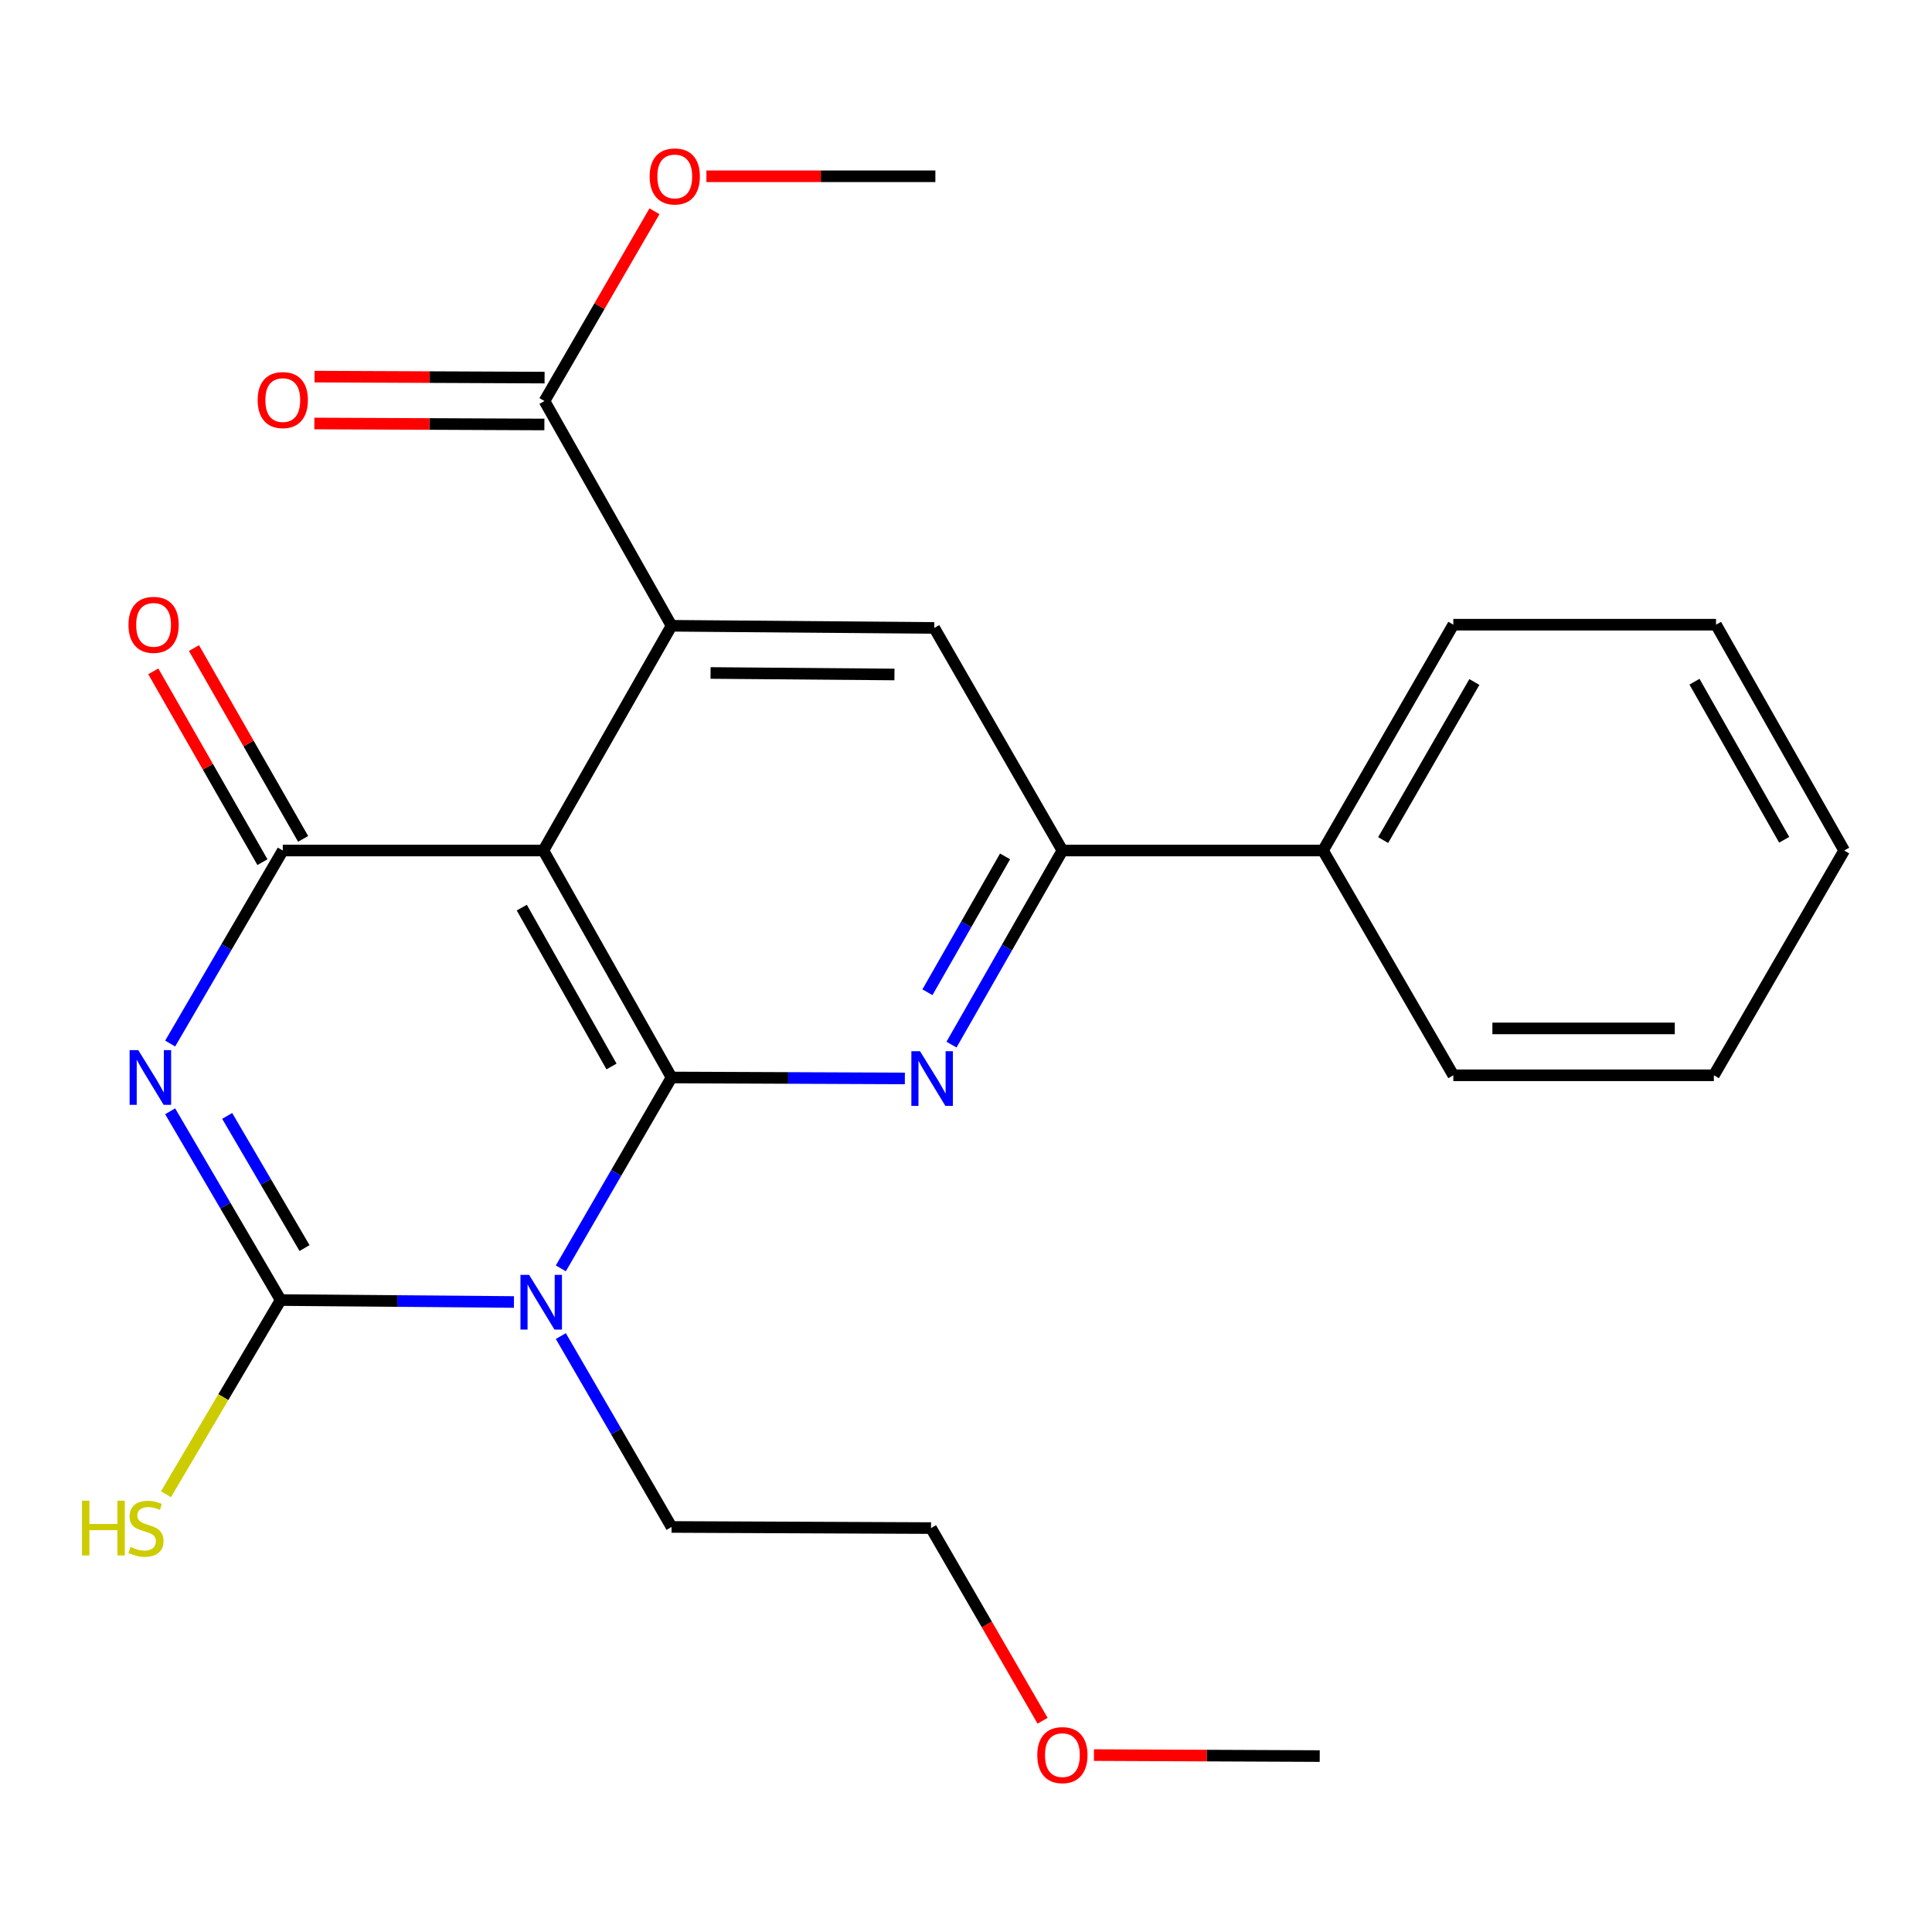 <?xml version='1.0' encoding='iso-8859-1'?>
<svg version='1.1' baseProfile='full'
              xmlns='http://www.w3.org/2000/svg'
                      xmlns:rdkit='http://www.rdkit.org/xml'
                      xmlns:xlink='http://www.w3.org/1999/xlink'
                  xml:space='preserve'
width='1000px' height='1000px' viewBox='0 0 1000 1000'>
<!-- END OF HEADER -->
<rect style='opacity:1.0;fill:#FFFFFF;stroke:none' width='1000' height='1000' x='0' y='0'> </rect>
<path class='bond-1' d='M 347.588,557.7 L 318.937,607.102' style='fill:none;fill-rule:evenodd;stroke:#000000;stroke-width:6px;stroke-linecap:butt;stroke-linejoin:miter;stroke-opacity:1' />
<path class='bond-1' d='M 318.937,607.102 L 290.286,656.504' style='fill:none;fill-rule:evenodd;stroke:#0000FF;stroke-width:6px;stroke-linecap:butt;stroke-linejoin:miter;stroke-opacity:1' />
<path class='bond-2' d='M 347.588,557.7 L 281.256,440.228' style='fill:none;fill-rule:evenodd;stroke:#000000;stroke-width:6px;stroke-linecap:butt;stroke-linejoin:miter;stroke-opacity:1' />
<path class='bond-2' d='M 316.511,552.009 L 270.079,469.779' style='fill:none;fill-rule:evenodd;stroke:#000000;stroke-width:6px;stroke-linecap:butt;stroke-linejoin:miter;stroke-opacity:1' />
<path class='bond-5' d='M 347.588,557.7 L 407.968,557.948' style='fill:none;fill-rule:evenodd;stroke:#000000;stroke-width:6px;stroke-linecap:butt;stroke-linejoin:miter;stroke-opacity:1' />
<path class='bond-5' d='M 407.968,557.948 L 468.349,558.195' style='fill:none;fill-rule:evenodd;stroke:#0000FF;stroke-width:6px;stroke-linecap:butt;stroke-linejoin:miter;stroke-opacity:1' />
<path class='bond-0' d='M 88.073,540.14 L 117.221,490.184' style='fill:none;fill-rule:evenodd;stroke:#0000FF;stroke-width:6px;stroke-linecap:butt;stroke-linejoin:miter;stroke-opacity:1' />
<path class='bond-0' d='M 117.221,490.184 L 146.369,440.228' style='fill:none;fill-rule:evenodd;stroke:#000000;stroke-width:6px;stroke-linecap:butt;stroke-linejoin:miter;stroke-opacity:1' />
<path class='bond-25' d='M 88.069,575.198 L 116.667,624.052' style='fill:none;fill-rule:evenodd;stroke:#0000FF;stroke-width:6px;stroke-linecap:butt;stroke-linejoin:miter;stroke-opacity:1' />
<path class='bond-25' d='M 116.667,624.052 L 145.264,672.907' style='fill:none;fill-rule:evenodd;stroke:#000000;stroke-width:6px;stroke-linecap:butt;stroke-linejoin:miter;stroke-opacity:1' />
<path class='bond-25' d='M 117.588,577.597 L 137.606,611.796' style='fill:none;fill-rule:evenodd;stroke:#0000FF;stroke-width:6px;stroke-linecap:butt;stroke-linejoin:miter;stroke-opacity:1' />
<path class='bond-25' d='M 137.606,611.796 L 157.624,645.994' style='fill:none;fill-rule:evenodd;stroke:#000000;stroke-width:6px;stroke-linecap:butt;stroke-linejoin:miter;stroke-opacity:1' />
<path class='bond-3' d='M 266.012,673.909 L 205.638,673.408' style='fill:none;fill-rule:evenodd;stroke:#0000FF;stroke-width:6px;stroke-linecap:butt;stroke-linejoin:miter;stroke-opacity:1' />
<path class='bond-3' d='M 205.638,673.408 L 145.264,672.907' style='fill:none;fill-rule:evenodd;stroke:#000000;stroke-width:6px;stroke-linecap:butt;stroke-linejoin:miter;stroke-opacity:1' />
<path class='bond-14' d='M 290.286,691.548 L 318.937,740.95' style='fill:none;fill-rule:evenodd;stroke:#0000FF;stroke-width:6px;stroke-linecap:butt;stroke-linejoin:miter;stroke-opacity:1' />
<path class='bond-14' d='M 318.937,740.95 L 347.588,790.352' style='fill:none;fill-rule:evenodd;stroke:#000000;stroke-width:6px;stroke-linecap:butt;stroke-linejoin:miter;stroke-opacity:1' />
<path class='bond-4' d='M 281.256,440.228 L 146.369,440.228' style='fill:none;fill-rule:evenodd;stroke:#000000;stroke-width:6px;stroke-linecap:butt;stroke-linejoin:miter;stroke-opacity:1' />
<path class='bond-6' d='M 281.256,440.228 L 347.588,323.902' style='fill:none;fill-rule:evenodd;stroke:#000000;stroke-width:6px;stroke-linecap:butt;stroke-linejoin:miter;stroke-opacity:1' />
<path class='bond-11' d='M 145.264,672.907 L 115.583,723.166' style='fill:none;fill-rule:evenodd;stroke:#000000;stroke-width:6px;stroke-linecap:butt;stroke-linejoin:miter;stroke-opacity:1' />
<path class='bond-11' d='M 115.583,723.166 L 85.901,773.425' style='fill:none;fill-rule:evenodd;stroke:#CCCC00;stroke-width:6px;stroke-linecap:butt;stroke-linejoin:miter;stroke-opacity:1' />
<path class='bond-10' d='M 156.899,434.204 L 128.649,384.822' style='fill:none;fill-rule:evenodd;stroke:#000000;stroke-width:6px;stroke-linecap:butt;stroke-linejoin:miter;stroke-opacity:1' />
<path class='bond-10' d='M 128.649,384.822 L 100.398,335.439' style='fill:none;fill-rule:evenodd;stroke:#FF0000;stroke-width:6px;stroke-linecap:butt;stroke-linejoin:miter;stroke-opacity:1' />
<path class='bond-10' d='M 135.839,446.252 L 107.589,396.87' style='fill:none;fill-rule:evenodd;stroke:#000000;stroke-width:6px;stroke-linecap:butt;stroke-linejoin:miter;stroke-opacity:1' />
<path class='bond-10' d='M 107.589,396.87 L 79.338,347.487' style='fill:none;fill-rule:evenodd;stroke:#FF0000;stroke-width:6px;stroke-linecap:butt;stroke-linejoin:miter;stroke-opacity:1' />
<path class='bond-7' d='M 492.494,540.695 L 521.196,490.461' style='fill:none;fill-rule:evenodd;stroke:#0000FF;stroke-width:6px;stroke-linecap:butt;stroke-linejoin:miter;stroke-opacity:1' />
<path class='bond-7' d='M 521.196,490.461 L 549.898,440.228' style='fill:none;fill-rule:evenodd;stroke:#000000;stroke-width:6px;stroke-linecap:butt;stroke-linejoin:miter;stroke-opacity:1' />
<path class='bond-7' d='M 480.038,513.588 L 500.129,478.425' style='fill:none;fill-rule:evenodd;stroke:#0000FF;stroke-width:6px;stroke-linecap:butt;stroke-linejoin:miter;stroke-opacity:1' />
<path class='bond-7' d='M 500.129,478.425 L 520.221,443.261' style='fill:none;fill-rule:evenodd;stroke:#000000;stroke-width:6px;stroke-linecap:butt;stroke-linejoin:miter;stroke-opacity:1' />
<path class='bond-9' d='M 347.588,323.902 L 281.822,207.576' style='fill:none;fill-rule:evenodd;stroke:#000000;stroke-width:6px;stroke-linecap:butt;stroke-linejoin:miter;stroke-opacity:1' />
<path class='bond-26' d='M 347.588,323.902 L 483.566,325.021' style='fill:none;fill-rule:evenodd;stroke:#000000;stroke-width:6px;stroke-linecap:butt;stroke-linejoin:miter;stroke-opacity:1' />
<path class='bond-26' d='M 367.785,348.332 L 462.97,349.115' style='fill:none;fill-rule:evenodd;stroke:#000000;stroke-width:6px;stroke-linecap:butt;stroke-linejoin:miter;stroke-opacity:1' />
<path class='bond-8' d='M 549.898,440.228 L 483.566,325.021' style='fill:none;fill-rule:evenodd;stroke:#000000;stroke-width:6px;stroke-linecap:butt;stroke-linejoin:miter;stroke-opacity:1' />
<path class='bond-13' d='M 549.898,440.228 L 684.785,440.228' style='fill:none;fill-rule:evenodd;stroke:#000000;stroke-width:6px;stroke-linecap:butt;stroke-linejoin:miter;stroke-opacity:1' />
<path class='bond-12' d='M 281.874,195.445 L 222.341,195.19' style='fill:none;fill-rule:evenodd;stroke:#000000;stroke-width:6px;stroke-linecap:butt;stroke-linejoin:miter;stroke-opacity:1' />
<path class='bond-12' d='M 222.341,195.19 L 162.807,194.936' style='fill:none;fill-rule:evenodd;stroke:#FF0000;stroke-width:6px;stroke-linecap:butt;stroke-linejoin:miter;stroke-opacity:1' />
<path class='bond-12' d='M 281.77,219.708 L 222.237,219.453' style='fill:none;fill-rule:evenodd;stroke:#000000;stroke-width:6px;stroke-linecap:butt;stroke-linejoin:miter;stroke-opacity:1' />
<path class='bond-12' d='M 222.237,219.453 L 162.704,219.198' style='fill:none;fill-rule:evenodd;stroke:#FF0000;stroke-width:6px;stroke-linecap:butt;stroke-linejoin:miter;stroke-opacity:1' />
<path class='bond-15' d='M 281.822,207.576 L 310.288,158.467' style='fill:none;fill-rule:evenodd;stroke:#000000;stroke-width:6px;stroke-linecap:butt;stroke-linejoin:miter;stroke-opacity:1' />
<path class='bond-15' d='M 310.288,158.467 L 338.755,109.359' style='fill:none;fill-rule:evenodd;stroke:#FF0000;stroke-width:6px;stroke-linecap:butt;stroke-linejoin:miter;stroke-opacity:1' />
<path class='bond-17' d='M 684.785,440.228 L 752.235,323.336' style='fill:none;fill-rule:evenodd;stroke:#000000;stroke-width:6px;stroke-linecap:butt;stroke-linejoin:miter;stroke-opacity:1' />
<path class='bond-17' d='M 715.917,434.821 L 763.133,352.996' style='fill:none;fill-rule:evenodd;stroke:#000000;stroke-width:6px;stroke-linecap:butt;stroke-linejoin:miter;stroke-opacity:1' />
<path class='bond-18' d='M 684.785,440.228 L 752.235,556.568' style='fill:none;fill-rule:evenodd;stroke:#000000;stroke-width:6px;stroke-linecap:butt;stroke-linejoin:miter;stroke-opacity:1' />
<path class='bond-19' d='M 347.588,790.352 L 481.895,790.932' style='fill:none;fill-rule:evenodd;stroke:#000000;stroke-width:6px;stroke-linecap:butt;stroke-linejoin:miter;stroke-opacity:1' />
<path class='bond-20' d='M 365.631,91.237 L 424.889,91.237' style='fill:none;fill-rule:evenodd;stroke:#FF0000;stroke-width:6px;stroke-linecap:butt;stroke-linejoin:miter;stroke-opacity:1' />
<path class='bond-20' d='M 424.889,91.237 L 484.146,91.237' style='fill:none;fill-rule:evenodd;stroke:#000000;stroke-width:6px;stroke-linecap:butt;stroke-linejoin:miter;stroke-opacity:1' />
<path class='bond-16' d='M 539.641,890.651 L 510.768,840.791' style='fill:none;fill-rule:evenodd;stroke:#FF0000;stroke-width:6px;stroke-linecap:butt;stroke-linejoin:miter;stroke-opacity:1' />
<path class='bond-16' d='M 510.768,840.791 L 481.895,790.932' style='fill:none;fill-rule:evenodd;stroke:#000000;stroke-width:6px;stroke-linecap:butt;stroke-linejoin:miter;stroke-opacity:1' />
<path class='bond-21' d='M 566.228,908.434 L 624.657,908.689' style='fill:none;fill-rule:evenodd;stroke:#FF0000;stroke-width:6px;stroke-linecap:butt;stroke-linejoin:miter;stroke-opacity:1' />
<path class='bond-21' d='M 624.657,908.689 L 683.087,908.943' style='fill:none;fill-rule:evenodd;stroke:#000000;stroke-width:6px;stroke-linecap:butt;stroke-linejoin:miter;stroke-opacity:1' />
<path class='bond-22' d='M 752.235,323.336 L 888.214,323.336' style='fill:none;fill-rule:evenodd;stroke:#000000;stroke-width:6px;stroke-linecap:butt;stroke-linejoin:miter;stroke-opacity:1' />
<path class='bond-23' d='M 752.235,556.568 L 887.095,556.568' style='fill:none;fill-rule:evenodd;stroke:#000000;stroke-width:6px;stroke-linecap:butt;stroke-linejoin:miter;stroke-opacity:1' />
<path class='bond-23' d='M 772.464,532.305 L 866.866,532.305' style='fill:none;fill-rule:evenodd;stroke:#000000;stroke-width:6px;stroke-linecap:butt;stroke-linejoin:miter;stroke-opacity:1' />
<path class='bond-27' d='M 888.214,323.336 L 954.545,440.228' style='fill:none;fill-rule:evenodd;stroke:#000000;stroke-width:6px;stroke-linecap:butt;stroke-linejoin:miter;stroke-opacity:1' />
<path class='bond-27' d='M 877.062,352.844 L 923.494,434.669' style='fill:none;fill-rule:evenodd;stroke:#000000;stroke-width:6px;stroke-linecap:butt;stroke-linejoin:miter;stroke-opacity:1' />
<path class='bond-24' d='M 887.095,556.568 L 954.545,440.228' style='fill:none;fill-rule:evenodd;stroke:#000000;stroke-width:6px;stroke-linecap:butt;stroke-linejoin:miter;stroke-opacity:1' />
<path  class='atom-1' d='M 71.567 543.54
L 80.847 558.54
Q 81.767 560.02, 83.247 562.7
Q 84.727 565.38, 84.807 565.54
L 84.807 543.54
L 88.567 543.54
L 88.567 571.86
L 84.687 571.86
L 74.727 555.46
Q 73.567 553.54, 72.327 551.34
Q 71.127 549.14, 70.767 548.46
L 70.767 571.86
L 67.087 571.86
L 67.087 543.54
L 71.567 543.54
' fill='#0000FF'/>
<path  class='atom-2' d='M 273.864 659.866
L 283.144 674.866
Q 284.064 676.346, 285.544 679.026
Q 287.024 681.706, 287.104 681.866
L 287.104 659.866
L 290.864 659.866
L 290.864 688.186
L 286.984 688.186
L 277.024 671.786
Q 275.864 669.866, 274.624 667.666
Q 273.424 665.466, 273.064 664.786
L 273.064 688.186
L 269.384 688.186
L 269.384 659.866
L 273.864 659.866
' fill='#0000FF'/>
<path  class='atom-6' d='M 476.201 544.093
L 485.481 559.093
Q 486.401 560.573, 487.881 563.253
Q 489.361 565.933, 489.441 566.093
L 489.441 544.093
L 493.201 544.093
L 493.201 572.413
L 489.321 572.413
L 479.361 556.013
Q 478.201 554.093, 476.961 551.893
Q 475.761 549.693, 475.401 549.013
L 475.401 572.413
L 471.721 572.413
L 471.721 544.093
L 476.201 544.093
' fill='#0000FF'/>
<path  class='atom-11' d='M 66.499 323.416
Q 66.499 316.616, 69.859 312.816
Q 73.219 309.016, 79.499 309.016
Q 85.778 309.016, 89.138 312.816
Q 92.499 316.616, 92.499 323.416
Q 92.499 330.296, 89.099 334.216
Q 85.698 338.096, 79.499 338.096
Q 73.258 338.096, 69.859 334.216
Q 66.499 330.336, 66.499 323.416
M 79.499 334.896
Q 83.819 334.896, 86.138 332.016
Q 88.499 329.096, 88.499 323.416
Q 88.499 317.856, 86.138 315.056
Q 83.819 312.216, 79.499 312.216
Q 75.178 312.216, 72.819 315.016
Q 70.499 317.816, 70.499 323.416
Q 70.499 329.136, 72.819 332.016
Q 75.178 334.896, 79.499 334.896
' fill='#FF0000'/>
<path  class='atom-12' d='M 42.443 776.772
L 46.283 776.772
L 46.283 788.812
L 60.763 788.812
L 60.763 776.772
L 64.603 776.772
L 64.603 805.092
L 60.763 805.092
L 60.763 792.012
L 46.283 792.012
L 46.283 805.092
L 42.443 805.092
L 42.443 776.772
' fill='#CCCC00'/>
<path  class='atom-12' d='M 67.563 800.692
Q 67.883 800.812, 69.203 801.372
Q 70.523 801.932, 71.963 802.292
Q 73.443 802.612, 74.883 802.612
Q 77.563 802.612, 79.123 801.332
Q 80.683 800.012, 80.683 797.732
Q 80.683 796.172, 79.883 795.212
Q 79.123 794.252, 77.923 793.732
Q 76.723 793.212, 74.723 792.612
Q 72.203 791.852, 70.683 791.132
Q 69.203 790.412, 68.123 788.892
Q 67.083 787.372, 67.083 784.812
Q 67.083 781.252, 69.483 779.052
Q 71.923 776.852, 76.723 776.852
Q 80.003 776.852, 83.723 778.412
L 82.803 781.492
Q 79.403 780.092, 76.843 780.092
Q 74.083 780.092, 72.563 781.252
Q 71.043 782.372, 71.083 784.332
Q 71.083 785.852, 71.843 786.772
Q 72.643 787.692, 73.763 788.212
Q 74.923 788.732, 76.843 789.332
Q 79.403 790.132, 80.923 790.932
Q 82.443 791.732, 83.523 793.372
Q 84.643 794.972, 84.643 797.732
Q 84.643 801.652, 82.003 803.772
Q 79.403 805.852, 75.043 805.852
Q 72.523 805.852, 70.603 805.292
Q 68.723 804.772, 66.483 803.852
L 67.563 800.692
' fill='#CCCC00'/>
<path  class='atom-13' d='M 133.369 207.077
Q 133.369 200.277, 136.729 196.477
Q 140.089 192.677, 146.369 192.677
Q 152.649 192.677, 156.009 196.477
Q 159.369 200.277, 159.369 207.077
Q 159.369 213.957, 155.969 217.877
Q 152.569 221.757, 146.369 221.757
Q 140.129 221.757, 136.729 217.877
Q 133.369 213.997, 133.369 207.077
M 146.369 218.557
Q 150.689 218.557, 153.009 215.677
Q 155.369 212.757, 155.369 207.077
Q 155.369 201.517, 153.009 198.717
Q 150.689 195.877, 146.369 195.877
Q 142.049 195.877, 139.689 198.677
Q 137.369 201.477, 137.369 207.077
Q 137.369 212.797, 139.689 215.677
Q 142.049 218.557, 146.369 218.557
' fill='#FF0000'/>
<path  class='atom-16' d='M 336.259 91.317
Q 336.259 84.517, 339.619 80.717
Q 342.979 76.917, 349.259 76.917
Q 355.539 76.917, 358.899 80.717
Q 362.259 84.517, 362.259 91.317
Q 362.259 98.197, 358.859 102.117
Q 355.459 105.997, 349.259 105.997
Q 343.019 105.997, 339.619 102.117
Q 336.259 98.237, 336.259 91.317
M 349.259 102.797
Q 353.579 102.797, 355.899 99.917
Q 358.259 96.997, 358.259 91.317
Q 358.259 85.757, 355.899 82.957
Q 353.579 80.117, 349.259 80.117
Q 344.939 80.117, 342.579 82.917
Q 340.259 85.717, 340.259 91.317
Q 340.259 97.037, 342.579 99.917
Q 344.939 102.797, 349.259 102.797
' fill='#FF0000'/>
<path  class='atom-17' d='M 536.898 908.443
Q 536.898 901.643, 540.258 897.843
Q 543.618 894.043, 549.898 894.043
Q 556.178 894.043, 559.538 897.843
Q 562.898 901.643, 562.898 908.443
Q 562.898 915.323, 559.498 919.243
Q 556.098 923.123, 549.898 923.123
Q 543.658 923.123, 540.258 919.243
Q 536.898 915.363, 536.898 908.443
M 549.898 919.923
Q 554.218 919.923, 556.538 917.043
Q 558.898 914.123, 558.898 908.443
Q 558.898 902.883, 556.538 900.083
Q 554.218 897.243, 549.898 897.243
Q 545.578 897.243, 543.218 900.043
Q 540.898 902.843, 540.898 908.443
Q 540.898 914.163, 543.218 917.043
Q 545.578 919.923, 549.898 919.923
' fill='#FF0000'/>
</svg>
